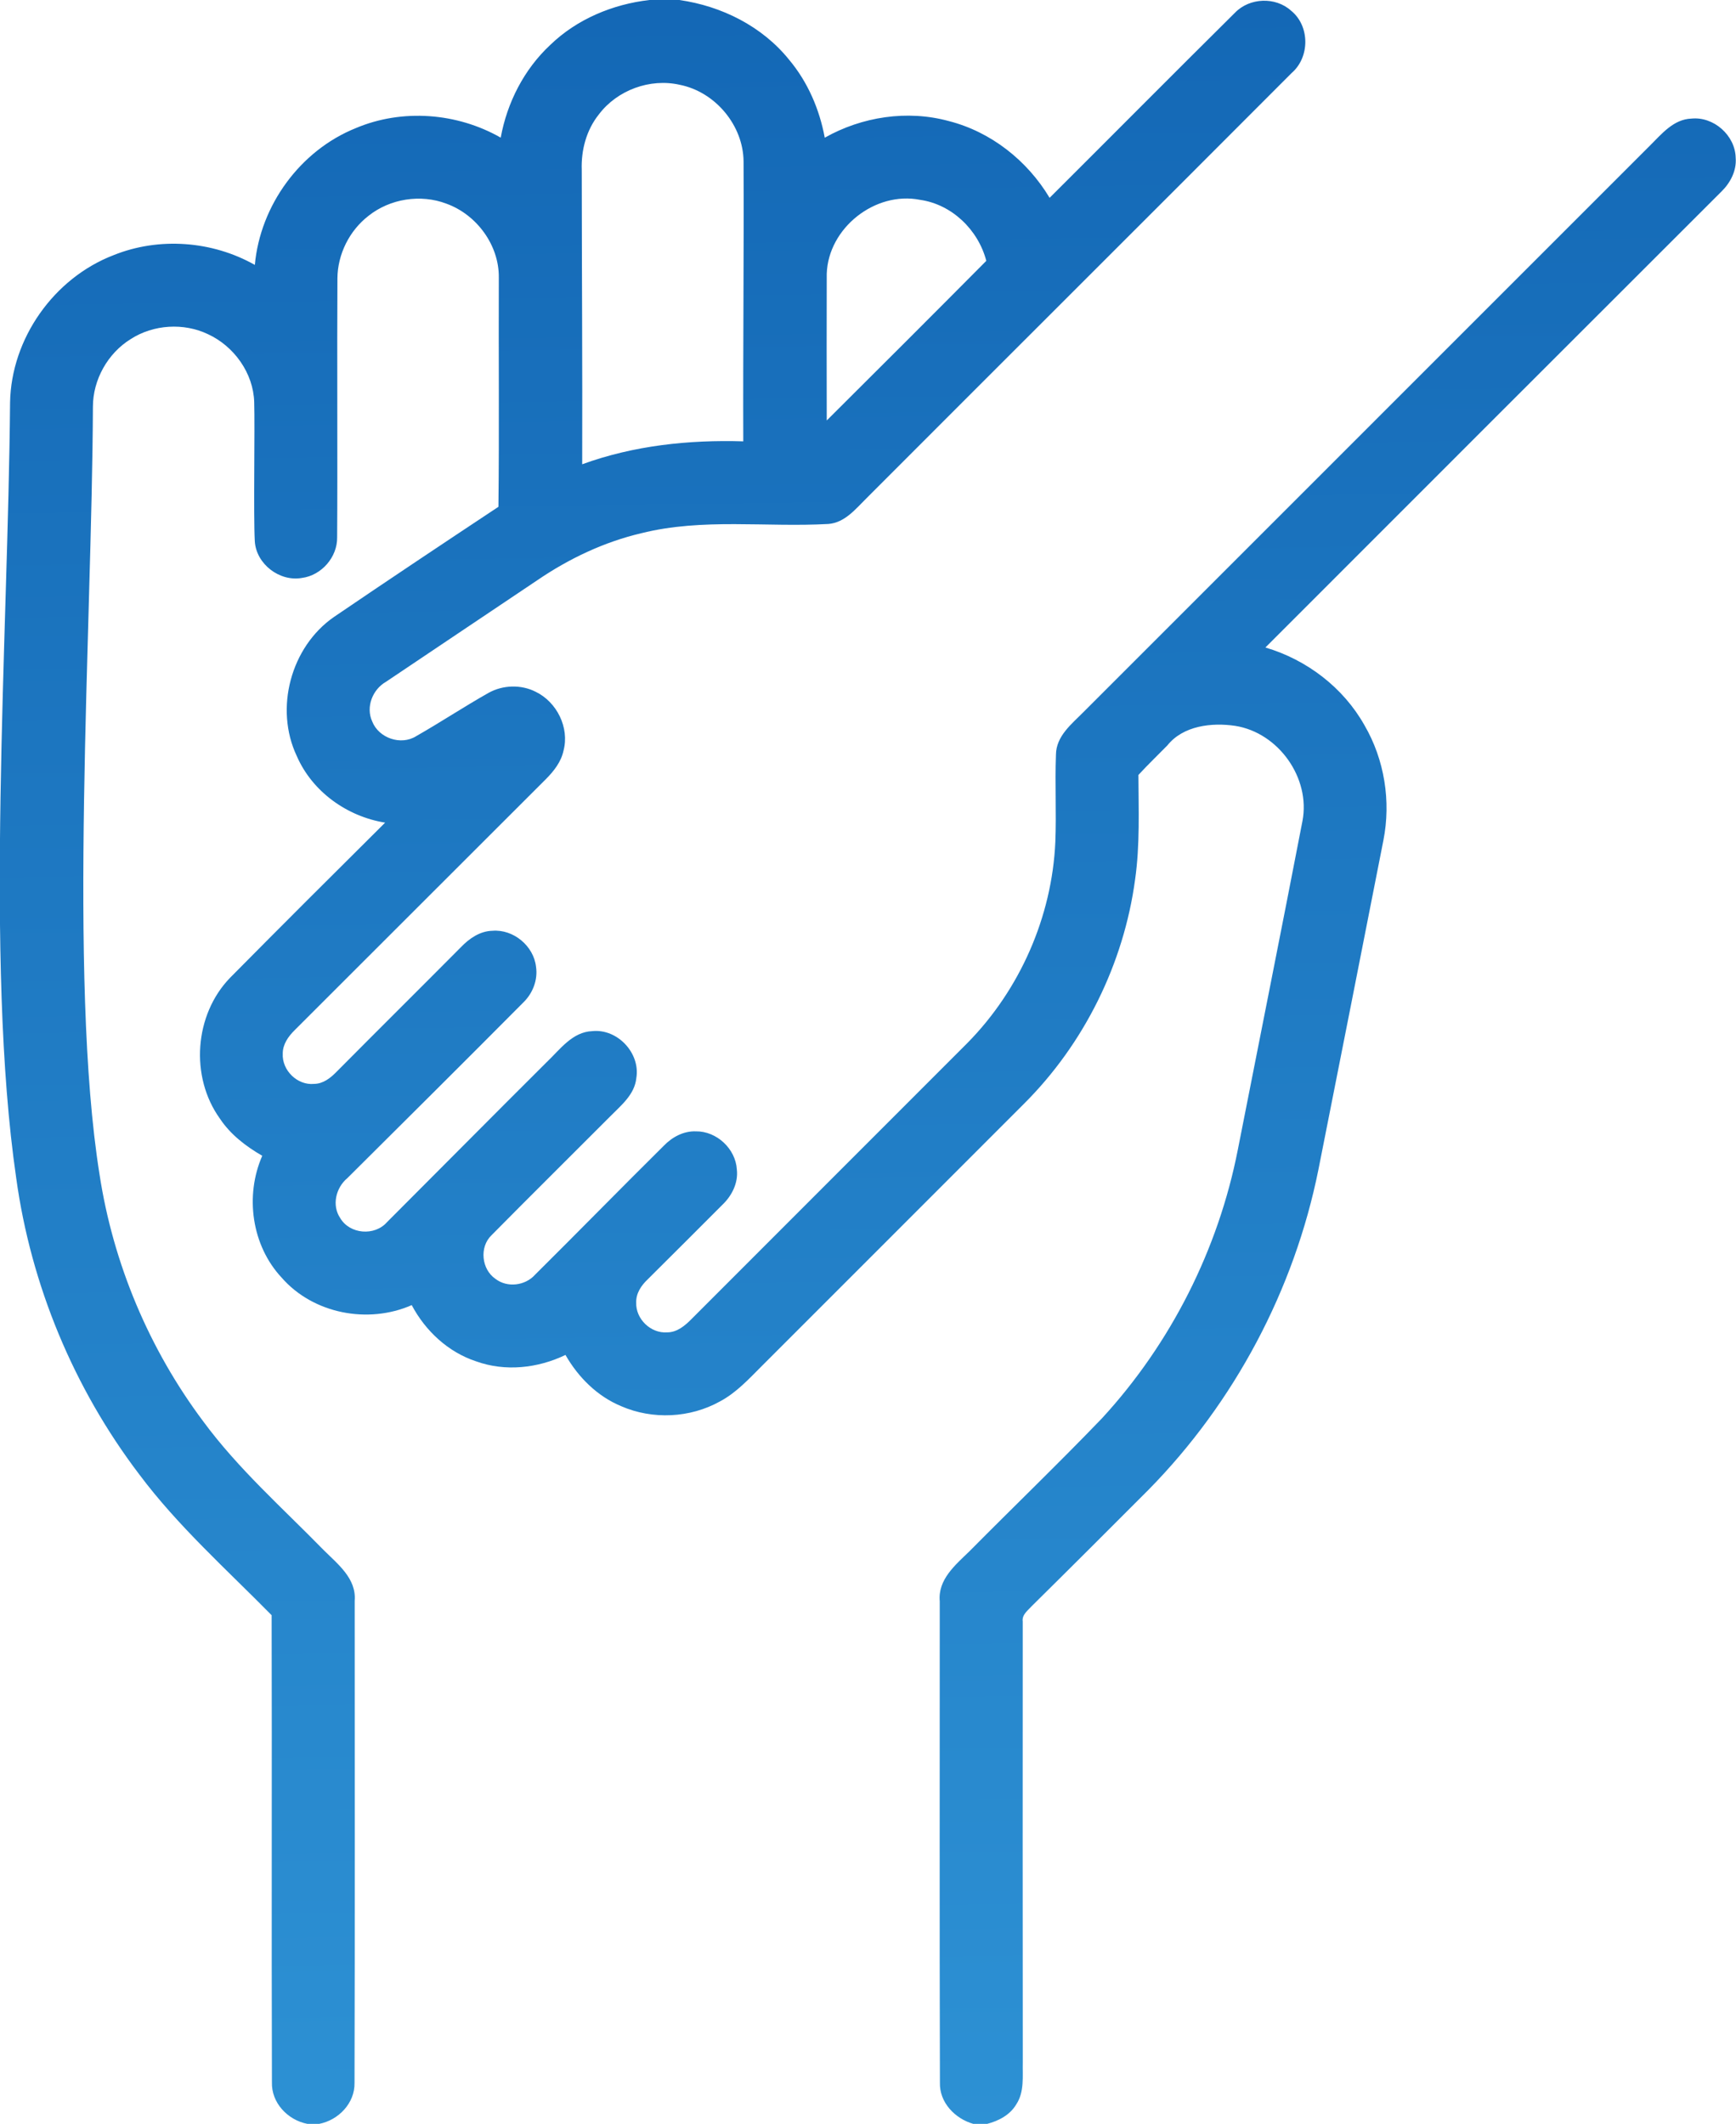 <?xml version="1.0" encoding="UTF-8"?>
<!DOCTYPE svg PUBLIC "-//W3C//DTD SVG 1.1//EN" "http://www.w3.org/Graphics/SVG/1.1/DTD/svg11.dtd">
<!-- Creator: CorelDRAW Home & Student 2019 -->
<svg xmlns="http://www.w3.org/2000/svg" xml:space="preserve" width="147.116mm" height="180mm" version="1.1" style="shape-rendering:geometricPrecision; text-rendering:geometricPrecision; image-rendering:optimizeQuality; fill-rule:evenodd; clip-rule:evenodd"
viewBox="0 0 14711.6 18000"
 xmlns:xlink="http://www.w3.org/1999/xlink">
 <defs>
  <style type="text/css">
   <![CDATA[
    .fil0 {fill:url(#id0)}
   ]]>
  </style>
  <linearGradient id="id0" gradientUnits="userSpaceOnUse" x1="7923.56" y1="18126.21" x2="7662.08" y2="-384.24">
   <stop offset="0" style="stop-opacity:1; stop-color:#2D91D4"/>
   <stop offset="1" style="stop-opacity:1; stop-color:#1367B5"/>
  </linearGradient>
 </defs>
 <g id="Layer_x0020_1">
  <path class="fil0" d="M5757.12 0.07l-254.18 0c-310.79,35.86 -614.18,162.07 -840.59,381.44 -221.48,206.73 -364.92,487.97 -419.06,785.05 -369.49,-210.94 -834.26,-247.16 -1227.65,-80.86 -471.45,189.48 -810,654.26 -856.07,1159.45 -361.05,-204.26 -812.81,-238.01 -1198.11,-82.27 -505.21,194.41 -866.61,706.64 -876.11,1248.4 -16.99,1998.61 -216.28,4728.6 52.03,6572.81 124.81,907.74 487.63,1780.66 1041.69,2510.16 328.36,439.45 739.69,805.43 1122.89,1194.96 3.52,1319.06 -1.76,2638.12 2.46,3957.54 -5.98,174.38 134.3,321.68 300.93,353.32l99.5 0c163.47,-31.64 302.69,-175.43 299.53,-346.64 3.87,-1362.3 1.06,-2724.61 1.41,-4086.91 15.81,-188.79 -144.14,-310.79 -262.97,-429.61 -348.05,-356.14 -724.57,-688.36 -1020.94,-1091.26 -458.44,-612.06 -763.24,-1337.69 -878.56,-2093.55 -266.32,-1666.35 -64.44,-4616.18 -55.89,-6504.61 0,-229.57 125.5,-453.16 320.27,-573.74 192.65,-124.11 449.3,-139.93 655.66,-41.14 220.79,102.31 383.56,329.77 390.94,575.15 6.68,223.25 -7.02,955.09 4.93,1178.33 11.25,194.06 210.23,346.29 400.42,311.83 165.59,-22.14 299.89,-176.48 297.42,-343.82 4.23,-562.16 -1.4,-1632.55 2.47,-2194.7 1.4,-204.96 101.6,-405 263.32,-530.15 182.46,-145.55 442.27,-186.33 660.58,-103.01 256.3,92.81 447.2,351.57 443.68,626.49 -2.46,647.22 4.21,1294.8 -3.17,1942.38 -466.17,309.03 -931.64,619.1 -1393.94,933.75 -365.98,253.83 -505.2,775.89 -315,1178.43 131.13,302.35 426.44,512.94 748.83,564.62 -439.45,436.64 -877.86,873.63 -1313.09,1313.79 -304.45,313.24 -342.07,840.22 -87.19,1194.6 89.65,135 220.08,234.85 358.95,315 -148.36,338.56 -90.35,759.74 164.18,1032.54 267.53,306.92 732.66,395.51 1102.5,233.09 115.66,218.32 308.31,398.32 545.27,476.37 246.8,89.29 523.82,58.71 757.62,-54.14 107.92,189.13 269.64,350.51 472.5,434.52 265.78,115.68 583.94,100.56 837.07,-40.77 140.27,-74.54 247.85,-193.71 358.95,-304.46 738.28,-738.98 1477.96,-1477.27 2215.89,-2216.6 510.82,-508.71 846.56,-1187.92 942.89,-1901.96 41.84,-293.55 29.18,-590.97 28.13,-886.28 79.1,-85.79 163.12,-166.29 244.69,-249.61 134.29,-168.4 376.17,-195.82 575.86,-166.29 366.32,58.01 639.49,441.56 569.53,806.84 -179.3,928.83 -365.28,1856.95 -547.74,2785.43 -165.59,845.16 -567.78,1642.14 -1151.01,2276.01 -367.74,382.5 -749.89,750.24 -1123.25,1127.12 -118.47,115.31 -268.94,239.06 -251.72,423.98 0.36,1359.49 -2.46,2719.33 1.41,4078.47 -5.27,169.11 127.62,305.86 282.66,350.51l117.77 0c97.39,-25.31 193.36,-75.59 246.09,-164.53 71.02,-106.52 52.74,-239.76 55.55,-360.36 -1.4,-1244.17 -0.7,-2488.35 -0.35,-3732.53 -8.44,-58.71 44.65,-94.58 78.4,-132.55 330.82,-326.6 659.88,-655.66 988.25,-984.72 728.08,-740.74 1234.68,-1695.23 1439.29,-2713.35 184.57,-929.89 367.73,-1860.12 550.55,-2790.01 65.38,-330.81 9.48,-684.13 -160.67,-975.93 -179.3,-319.22 -489.03,-555.13 -839.18,-658.48 1287.07,-1288.47 2574.84,-2575.55 3862.97,-3862.62 76.99,-74.53 131.14,-178.24 122.35,-287.57 -4.23,-190.21 -185.98,-351.57 -375.47,-332.23 -150.82,5.27 -251.02,129.37 -349.46,227.11 -1599.26,1599.96 -3199.22,3199.21 -4798.83,4799.17 -101.6,103.36 -235.89,206.02 -236.6,365.99 -9.14,245.74 4.57,492.18 -5.27,738.27 -28.13,633.87 -300.24,1252.62 -745.67,1704.38 -778.7,780.12 -1559.18,1558.82 -2337.89,2339.3 -55.54,56.24 -122.34,112.85 -206.72,112.5 -138.51,10.19 -266.83,-113.91 -261.56,-252.78 -2.46,-78.4 43.24,-145.2 97.39,-196.52 210.93,-209.53 421.17,-419.77 631.05,-630 81.56,-77.34 137.46,-186.33 124.46,-300.94 -10.56,-175.78 -170.86,-325.55 -347,-323.43 -105.12,-3.87 -202.5,49.22 -273.52,123.39 -365.27,361.76 -724.57,729.5 -1089.48,1091.61 -83.33,93.51 -235.56,112.5 -335.75,35.15 -118.13,-80.85 -137.82,-268.94 -33.75,-369.14 332.22,-336.45 668.67,-669.03 1002.66,-1004.07 92.46,-94.56 210.94,-187.02 225,-328.7 35.15,-210.94 -158.91,-419.06 -372.31,-397.62 -169.81,5.97 -273.52,155.04 -386.02,261.56 -452.8,450.7 -902.46,905.28 -1354.21,1357.03 -104.77,120.23 -316.4,103.36 -397.27,-34.8 -72.77,-108.29 -35.86,-257.34 60.82,-337.85 499.22,-496.41 998.44,-992.46 1494.49,-1492.04 78.05,-77.34 120.94,-189.84 104.42,-299.52 -20.04,-176.84 -191.6,-319.23 -369.15,-304.81 -106.17,2.11 -197.22,65.75 -267.88,139.57 -350.51,352.97 -703.48,702.77 -1053.64,1055.74 -50.97,52.38 -113.2,101.6 -190.19,102.31 -141.68,13.71 -272.82,-114.62 -265.43,-256.3 -0.7,-78.39 46.41,-144.84 99.49,-197.57 710.16,-708.4 1418.56,-1418.91 2128.72,-2127.3 67.84,-67.86 130.77,-146.96 151.16,-243.29 51.68,-195.12 -56.95,-412.73 -236.95,-499.21 -124.1,-62.59 -277.74,-57.66 -398.67,9.84 -207.42,117.07 -406.06,248.9 -612.77,366.67 -129.38,81.57 -317.81,16.89 -373.01,-124.79 -56.25,-122.35 3.51,-271.76 117.77,-336.45 427.5,-286.52 854.3,-574.46 1282.15,-860.63 267.54,-182.46 564.97,-323.79 880.66,-397.97 519.26,-130.07 1057.86,-48.86 1585.55,-78.39 138.51,-10.9 229.57,-125.86 320.97,-216.21 1200.59,-1202.71 2404.34,-2402.23 3604.58,-3605.63 155.39,-133.95 155.74,-399.38 -5.28,-528.75 -131.48,-118.83 -350.85,-110.04 -473.9,16.87 -525.94,521.02 -1047.31,1046.96 -1571.84,1569.73 -188.43,-315.35 -496.76,-559.69 -854.64,-650.74 -351.57,-95.97 -735.12,-37.27 -1050.83,140.98 -44.3,-240.12 -143.78,-471.45 -300.93,-659.19 -228.52,-284.76 -573.05,-456.68 -931.29,-507.65m544.22 1368.99c3.51,790.31 -5.27,1580.97 -2.46,2371.28 -461.96,-14.06 -929.18,35.51 -1365.12,194.42 2.46,-831.45 -3.16,-1663.24 -3.87,-2494.69 -5.98,-167.34 39.37,-338.2 144.85,-470.04 155.38,-206.37 433.82,-308.68 685.89,-251.36 300.59,59.76 538.25,343.12 540.71,650.39m2056.99 841.64c-448.95,452.45 -900.35,903.16 -1352.11,1352.81 -0.71,-414.5 -1.4,-828.98 0,-1243.13 12.66,-387.77 409.93,-702.42 790.66,-626.83 270.7,38.67 493.59,255.23 561.45,517.15z"/>
 </g>
</svg>
